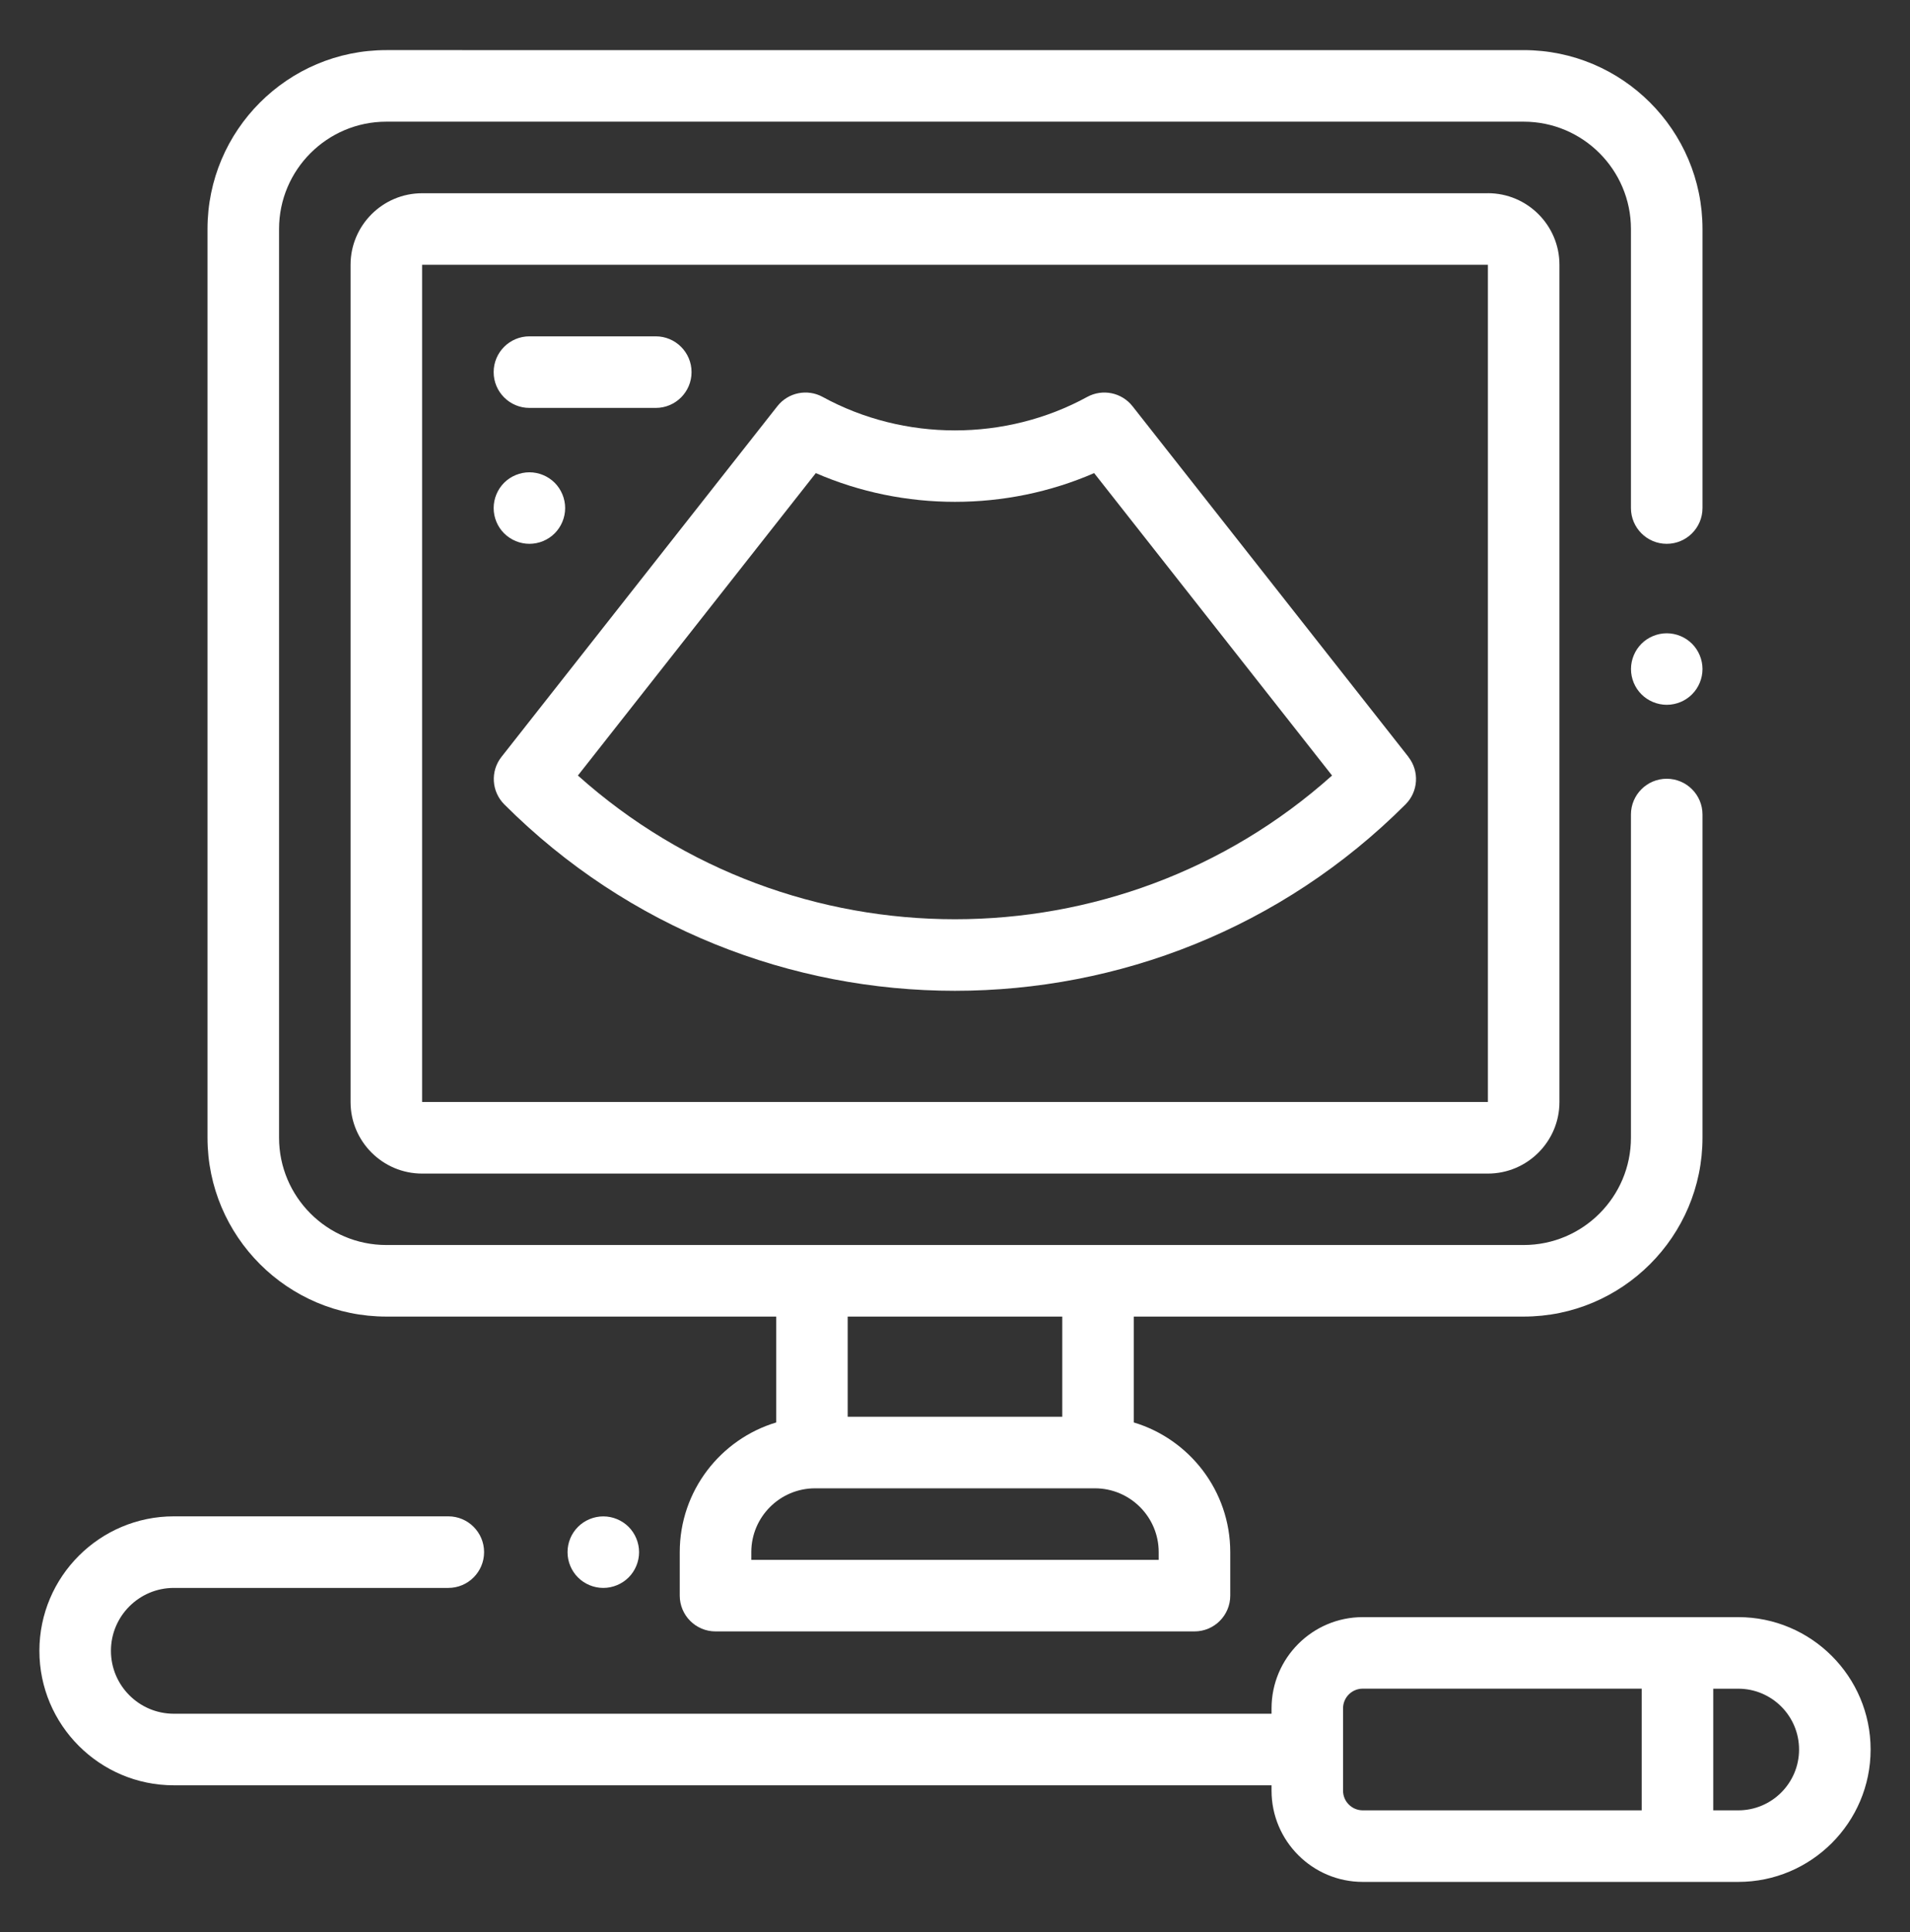 <?xml version="1.0" encoding="UTF-8"?>
<svg id="Calque_1" data-name="Calque 1" xmlns="http://www.w3.org/2000/svg" viewBox="0 0 401.5 406">
  <rect x="0" y="0" width="401.5" height="406" fill="#333333" stroke="none"/>
  <defs>
    <style>
      .cls-1 {
        fill: #fff;
      }
    </style>
  </defs>
  <path class="cls-1" d="m365.4,339.83h-78.94c-10.57,0-19.17,8.6-19.17,19.17v1.13H36.54c-7.29,0-13.22-5.93-13.22-13.22s5.93-13.22,13.22-13.22h57.7c4.15,0,7.52-3.37,7.52-7.52s-3.37-7.52-7.52-7.52h-57.7c-15.58,0-28.26,12.68-28.26,28.26s12.67,28.26,28.26,28.26h230.75v1.13c0,10.57,8.6,19.17,19.17,19.17h78.94c15.34,0,27.82-12.48,27.82-27.82s-12.48-27.82-27.82-27.82Zm-20.3,40.6h-58.64c-2.28,0-4.14-1.85-4.14-4.14v-17.29c0-2.28,1.85-4.14,4.14-4.14h58.64v25.56Zm20.3,0h-5.26v-25.56h5.26c7.05,0,12.78,5.73,12.78,12.78s-5.73,12.78-12.78,12.78Z"/>
  <path class="cls-1" d="m132.14,320.86c-1.4-1.4-3.34-2.2-5.32-2.2s-3.92.8-5.32,2.2c-1.41,1.4-2.2,3.34-2.2,5.32s.8,3.92,2.2,5.31c1.4,1.41,3.34,2.2,5.32,2.2s3.91-.8,5.32-2.2c1.4-1.4,2.2-3.34,2.2-5.31s-.8-3.92-2.2-5.32Z"/>
  <path class="cls-1" d="m355.68,135.28c-1.4-1.4-3.34-2.2-5.31-2.2s-3.92.8-5.32,2.2c-1.4,1.4-2.2,3.34-2.2,5.32s.8,3.92,2.2,5.31c1.4,1.4,3.34,2.2,5.32,2.2s3.92-.8,5.31-2.2c1.4-1.4,2.2-3.34,2.2-5.31s-.8-3.92-2.2-5.32Z"/>
  <path class="cls-1" d="m350.36,114.28c4.15,0,7.52-3.37,7.52-7.52v-58.64c0-20.73-16.86-37.59-37.59-37.59H81.21c-20.73,0-37.59,16.86-37.59,37.59v190.96c0,20.73,16.86,37.59,37.59,37.59h81.95v22.25c-11.71,3.52-20.27,14.4-20.27,27.24v9.15c0,4.15,3.37,7.52,7.52,7.52h100.68c4.15,0,7.52-3.37,7.52-7.52v-9.15c0-12.84-8.56-23.72-20.27-27.24v-22.25h81.95c20.73,0,37.59-16.86,37.59-37.59v-67.91c0-4.15-3.37-7.52-7.52-7.52s-7.52,3.37-7.52,7.52v67.91c0,12.44-10.12,22.55-22.55,22.55H81.21c-12.44,0-22.55-10.12-22.55-22.55V48.12c0-12.44,10.12-22.55,22.55-22.55h239.08c12.44,0,22.55,10.12,22.55,22.55v58.64c0,4.15,3.37,7.52,7.52,7.52Zm-172.17,162.39h45.11v21.05h-45.11v-21.05Zm51.97,36.09c7.39,0,13.41,6.01,13.41,13.41v1.63h-85.64v-1.63c0-7.39,6.01-13.41,13.41-13.41h58.83Z"/>
  <path class="cls-1" d="m312.77,40.61H88.73c-8.29,0-15.04,6.75-15.04,15.04v175.93c0,8.29,6.75,15.04,15.04,15.04h224.04c8.29,0,15.04-6.75,15.04-15.04V55.64c0-8.29-6.75-15.04-15.04-15.04Zm0,190.96H88.73V55.64h224.04v175.93s0,0,0,0Z"/>
  <path class="cls-1" d="m296.07,159.06l-58.01-73.7c-2.27-2.88-6.29-3.71-9.52-1.95-17.15,9.38-38.46,9.38-55.61,0-3.22-1.76-7.25-.94-9.52,1.95l-58,73.7c-2.36,2.99-2.1,7.27.59,9.97,26.12,26.12,60.42,39.18,94.73,39.18s68.61-13.06,94.73-39.18c2.69-2.69,2.95-6.97.59-9.97Zm-174.59,3.91l50.01-63.55c18.52,8.05,39.99,8.05,58.51,0l50.01,63.55c-45,40.27-113.53,40.27-158.53,0Z"/>
  <path class="cls-1" d="m137.85,70.68h-26.56c-4.15,0-7.52,3.37-7.52,7.52s3.37,7.52,7.52,7.52h26.56c4.15,0,7.52-3.37,7.52-7.52,0-4.15-3.37-7.52-7.52-7.52Z"/>
  <path class="cls-1" d="m116.6,101.45c-1.4-1.4-3.34-2.2-5.31-2.2s-3.92.8-5.32,2.2-2.2,3.34-2.2,5.32.8,3.92,2.2,5.31c1.4,1.4,3.34,2.2,5.32,2.2s3.92-.8,5.31-2.2c1.4-1.4,2.2-3.34,2.2-5.31s-.8-3.92-2.2-5.32Z"/>
</svg>